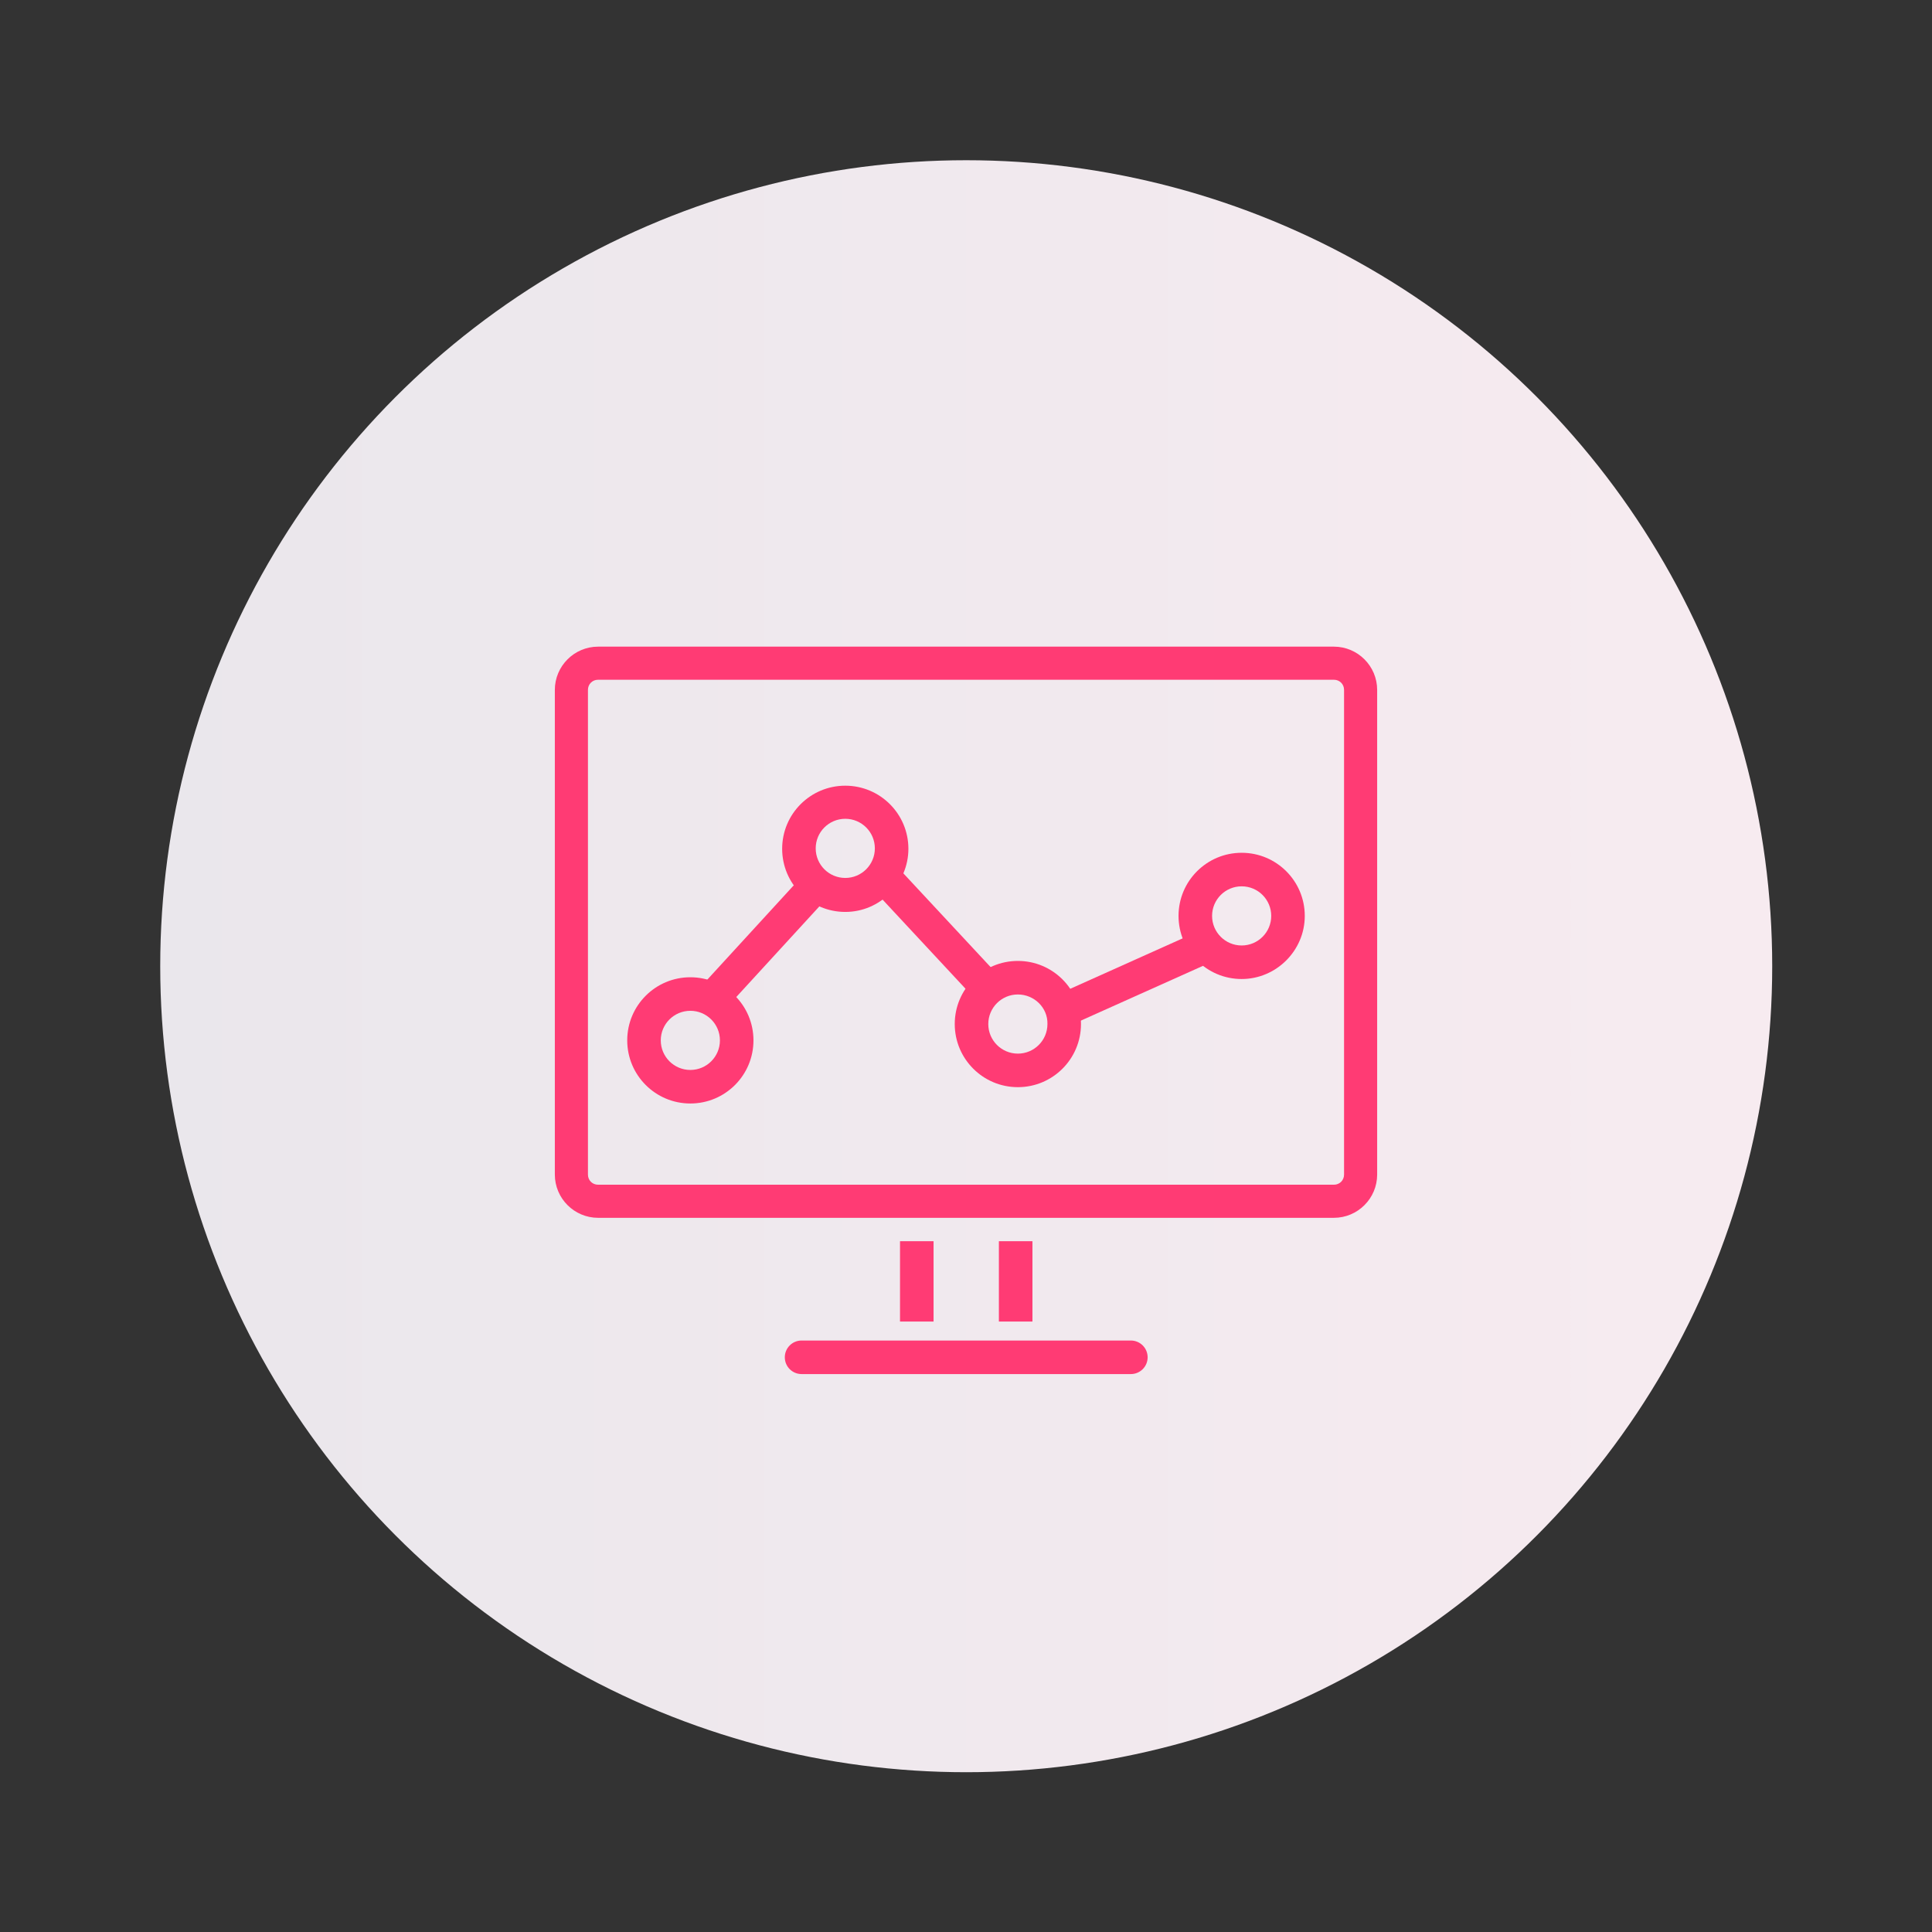 <?xml version="1.0" encoding="UTF-8"?> <!-- Generator: Adobe Illustrator 24.0.2, SVG Export Plug-In . SVG Version: 6.00 Build 0) --> <svg xmlns="http://www.w3.org/2000/svg" xmlns:xlink="http://www.w3.org/1999/xlink" version="1.1" id="Capa_1" x="0px" y="0px" viewBox="0 0 437.7 437.7" style="enable-background:new 0 0 437.7 437.7;" xml:space="preserve"><rect x="0" y="0" width="437.7" height="437.7" fill="#333333" stroke="none"/> <style type="text/css"> .st0{fill:url(#SVGID_1_);} .st1{fill:url(#SVGID_2_);} .st2{fill:#FF3B74;} .st3{fill:url(#SVGID_3_);} .st4{fill:#FF3B74;stroke:#FF3B74;stroke-width:3;stroke-miterlimit:10;} .st5{fill:#763487;} .st6{fill:none;stroke:#763487;stroke-width:14;stroke-linecap:round;stroke-linejoin:round;stroke-miterlimit:10;} .st7{fill:#FDF8FF;} .st8{fill:#666666;} .st9{opacity:0.22;fill:#7C6C87;} .st10{fill:#7C6C87;} .st11{fill:none;stroke:#763487;stroke-width:12;stroke-linecap:round;stroke-linejoin:round;stroke-miterlimit:10;} .st12{fill:none;stroke:#7C6C87;stroke-width:10;stroke-linecap:round;stroke-linejoin:round;stroke-miterlimit:10;} .st13{fill:#7C6C87;stroke:#7C6C87;stroke-width:4;stroke-miterlimit:10;} .st14{fill:#763487;stroke:#763487;stroke-width:3;stroke-miterlimit:10;} .st15{fill:#7C6C87;stroke:#7C6C87;stroke-width:3;stroke-miterlimit:10;} .st16{fill:#FF3B74;stroke:#FFFFFF;stroke-miterlimit:10;} .st17{fill:#FF3B74;stroke:#FFFFFF;stroke-width:2;stroke-miterlimit:10;} .st18{fill:none;stroke:#7C6C87;stroke-width:12;stroke-linecap:round;stroke-linejoin:round;stroke-miterlimit:10;} .st19{fill:#7C6C87;stroke:#7C6C87;stroke-width:10;stroke-miterlimit:10;} .st20{fill:#364562;} .st21{fill:none;} .st22{opacity:0.67;fill:#FFFFFF;} .st23{fill:#E94E1A;} .st24{fill:#D60C49;} .st25{fill:url(#SVGID_4_);} .st26{fill:url(#SVGID_5_);} .st27{fill:#FF3B74;stroke:#FF3B74;stroke-width:2;stroke-miterlimit:10;} .st28{fill:url(#SVGID_6_);} .st29{fill:#FF3B74;stroke:#FF3B74;stroke-miterlimit:10;} .st30{fill:url(#SVGID_7_);} .st31{fill:#FF3B74;stroke:#FF3B74;stroke-width:1.5;stroke-miterlimit:10;} .st32{fill:url(#SVGID_8_);} .st33{fill:url(#SVGID_9_);} .st34{fill:url(#SVGID_10_);} </style> <linearGradient id="SVGID_1_" gradientUnits="userSpaceOnUse" x1="36.229" y1="218.867" x2="401.506" y2="218.867"> <stop offset="0" style="stop-color:#EAE7EC"></stop> <stop offset="1" style="stop-color:#F7EBF0"></stop> </linearGradient> <circle class="st0" cx="218.9" cy="218.9" r="182.6"></circle> <g> <path class="st2" d="M302.2,275.9H135.5c-5.4,0-9.8-4.4-9.8-9.8V156.3c0-5.4,4.4-9.8,9.8-9.8h166.7c5.4,0,9.8,4.4,9.8,9.8v109.8 C312,271.5,307.6,275.9,302.2,275.9z M135.5,154c-1.3,0-2.3,1-2.3,2.3v109.8c0,1.3,1,2.3,2.3,2.3h166.7c1.3,0,2.3-1,2.3-2.3V156.3 c0-1.3-1-2.3-2.3-2.3H135.5z"></path> <g> <rect x="203.9" y="281.2" class="st2" width="7.6" height="18.2"></rect> <rect x="226.3" y="281.2" class="st2" width="7.6" height="18.2"></rect> </g> <path class="st2" d="M256.2,311.3h-74.6c-2.1,0-3.8-1.7-3.8-3.8c0-2.1,1.7-3.8,3.8-3.8h74.6c2.1,0,3.8,1.7,3.8,3.8 C260,309.6,258.3,311.3,256.2,311.3z"></path> <path class="st2" d="M156.4,250c-7.9,0-14.3-6.4-14.3-14.3s6.4-14.3,14.3-14.3c7.9,0,14.3,6.4,14.3,14.3S164.3,250,156.4,250z M156.4,229c-3.7,0-6.7,3-6.7,6.7c0,3.7,3,6.7,6.7,6.7c3.7,0,6.7-3,6.7-6.7C163.1,232,160.1,229,156.4,229z"></path> <path class="st2" d="M191.5,206.6c-7.9,0-14.3-6.4-14.3-14.3c0-7.9,6.4-14.3,14.3-14.3c7.9,0,14.3,6.4,14.3,14.3 C205.8,200.1,199.4,206.6,191.5,206.6z M191.5,185.5c-3.7,0-6.7,3-6.7,6.7c0,3.7,3,6.7,6.7,6.7c3.7,0,6.7-3,6.7-6.7 C198.2,188.5,195.2,185.5,191.5,185.5z"></path> <path class="st2" d="M230.6,246.3c-7.9,0-14.3-6.4-14.3-14.3s6.4-14.3,14.3-14.3c7.9,0,14.3,6.4,14.3,14.3S238.5,246.3,230.6,246.3 z M230.6,225.3c-3.7,0-6.7,3-6.7,6.7c0,3.7,3,6.7,6.7,6.7c3.7,0,6.7-3,6.7-6.7C237.4,228.3,234.3,225.3,230.6,225.3z"></path> <path class="st2" d="M281.3,221.8c-7.9,0-14.3-6.4-14.3-14.3c0-7.9,6.4-14.3,14.3-14.3c7.9,0,14.3,6.4,14.3,14.3 C295.6,215.4,289.1,221.8,281.3,221.8z M281.3,200.8c-3.7,0-6.7,3-6.7,6.7c0,3.7,3,6.7,6.7,6.7c3.7,0,6.7-3,6.7-6.7 C288,203.8,285,200.8,281.3,200.8z"></path> <path class="st2" d="M161.7,229.7c-0.9,0-1.8-0.3-2.6-1c-1.5-1.4-1.6-3.8-0.2-5.3l23.1-25.2c1.4-1.5,3.8-1.6,5.3-0.2 c1.5,1.4,1.6,3.8,0.2,5.3l-23.1,25.2C163.7,229.3,162.7,229.7,161.7,229.7z"></path> <path class="st2" d="M223.4,227.2c-1,0-2-0.4-2.8-1.2l-22.8-24.5c-1.4-1.5-1.3-3.9,0.2-5.3c1.5-1.4,3.9-1.3,5.3,0.2l22.8,24.5 c1.4,1.5,1.3,3.9-0.2,5.3C225.2,226.9,224.3,227.2,223.4,227.2z"></path> <path class="st2" d="M241.2,232.5c-1.4,0-2.8-0.8-3.5-2.2c-0.9-1.9,0-4.1,1.9-5l32.1-14.4c1.9-0.9,4.1,0,5,1.9c0.9,1.9,0,4.1-1.9,5 l-32.1,14.4C242.3,232.4,241.8,232.5,241.2,232.5z"></path> </g> </svg> 